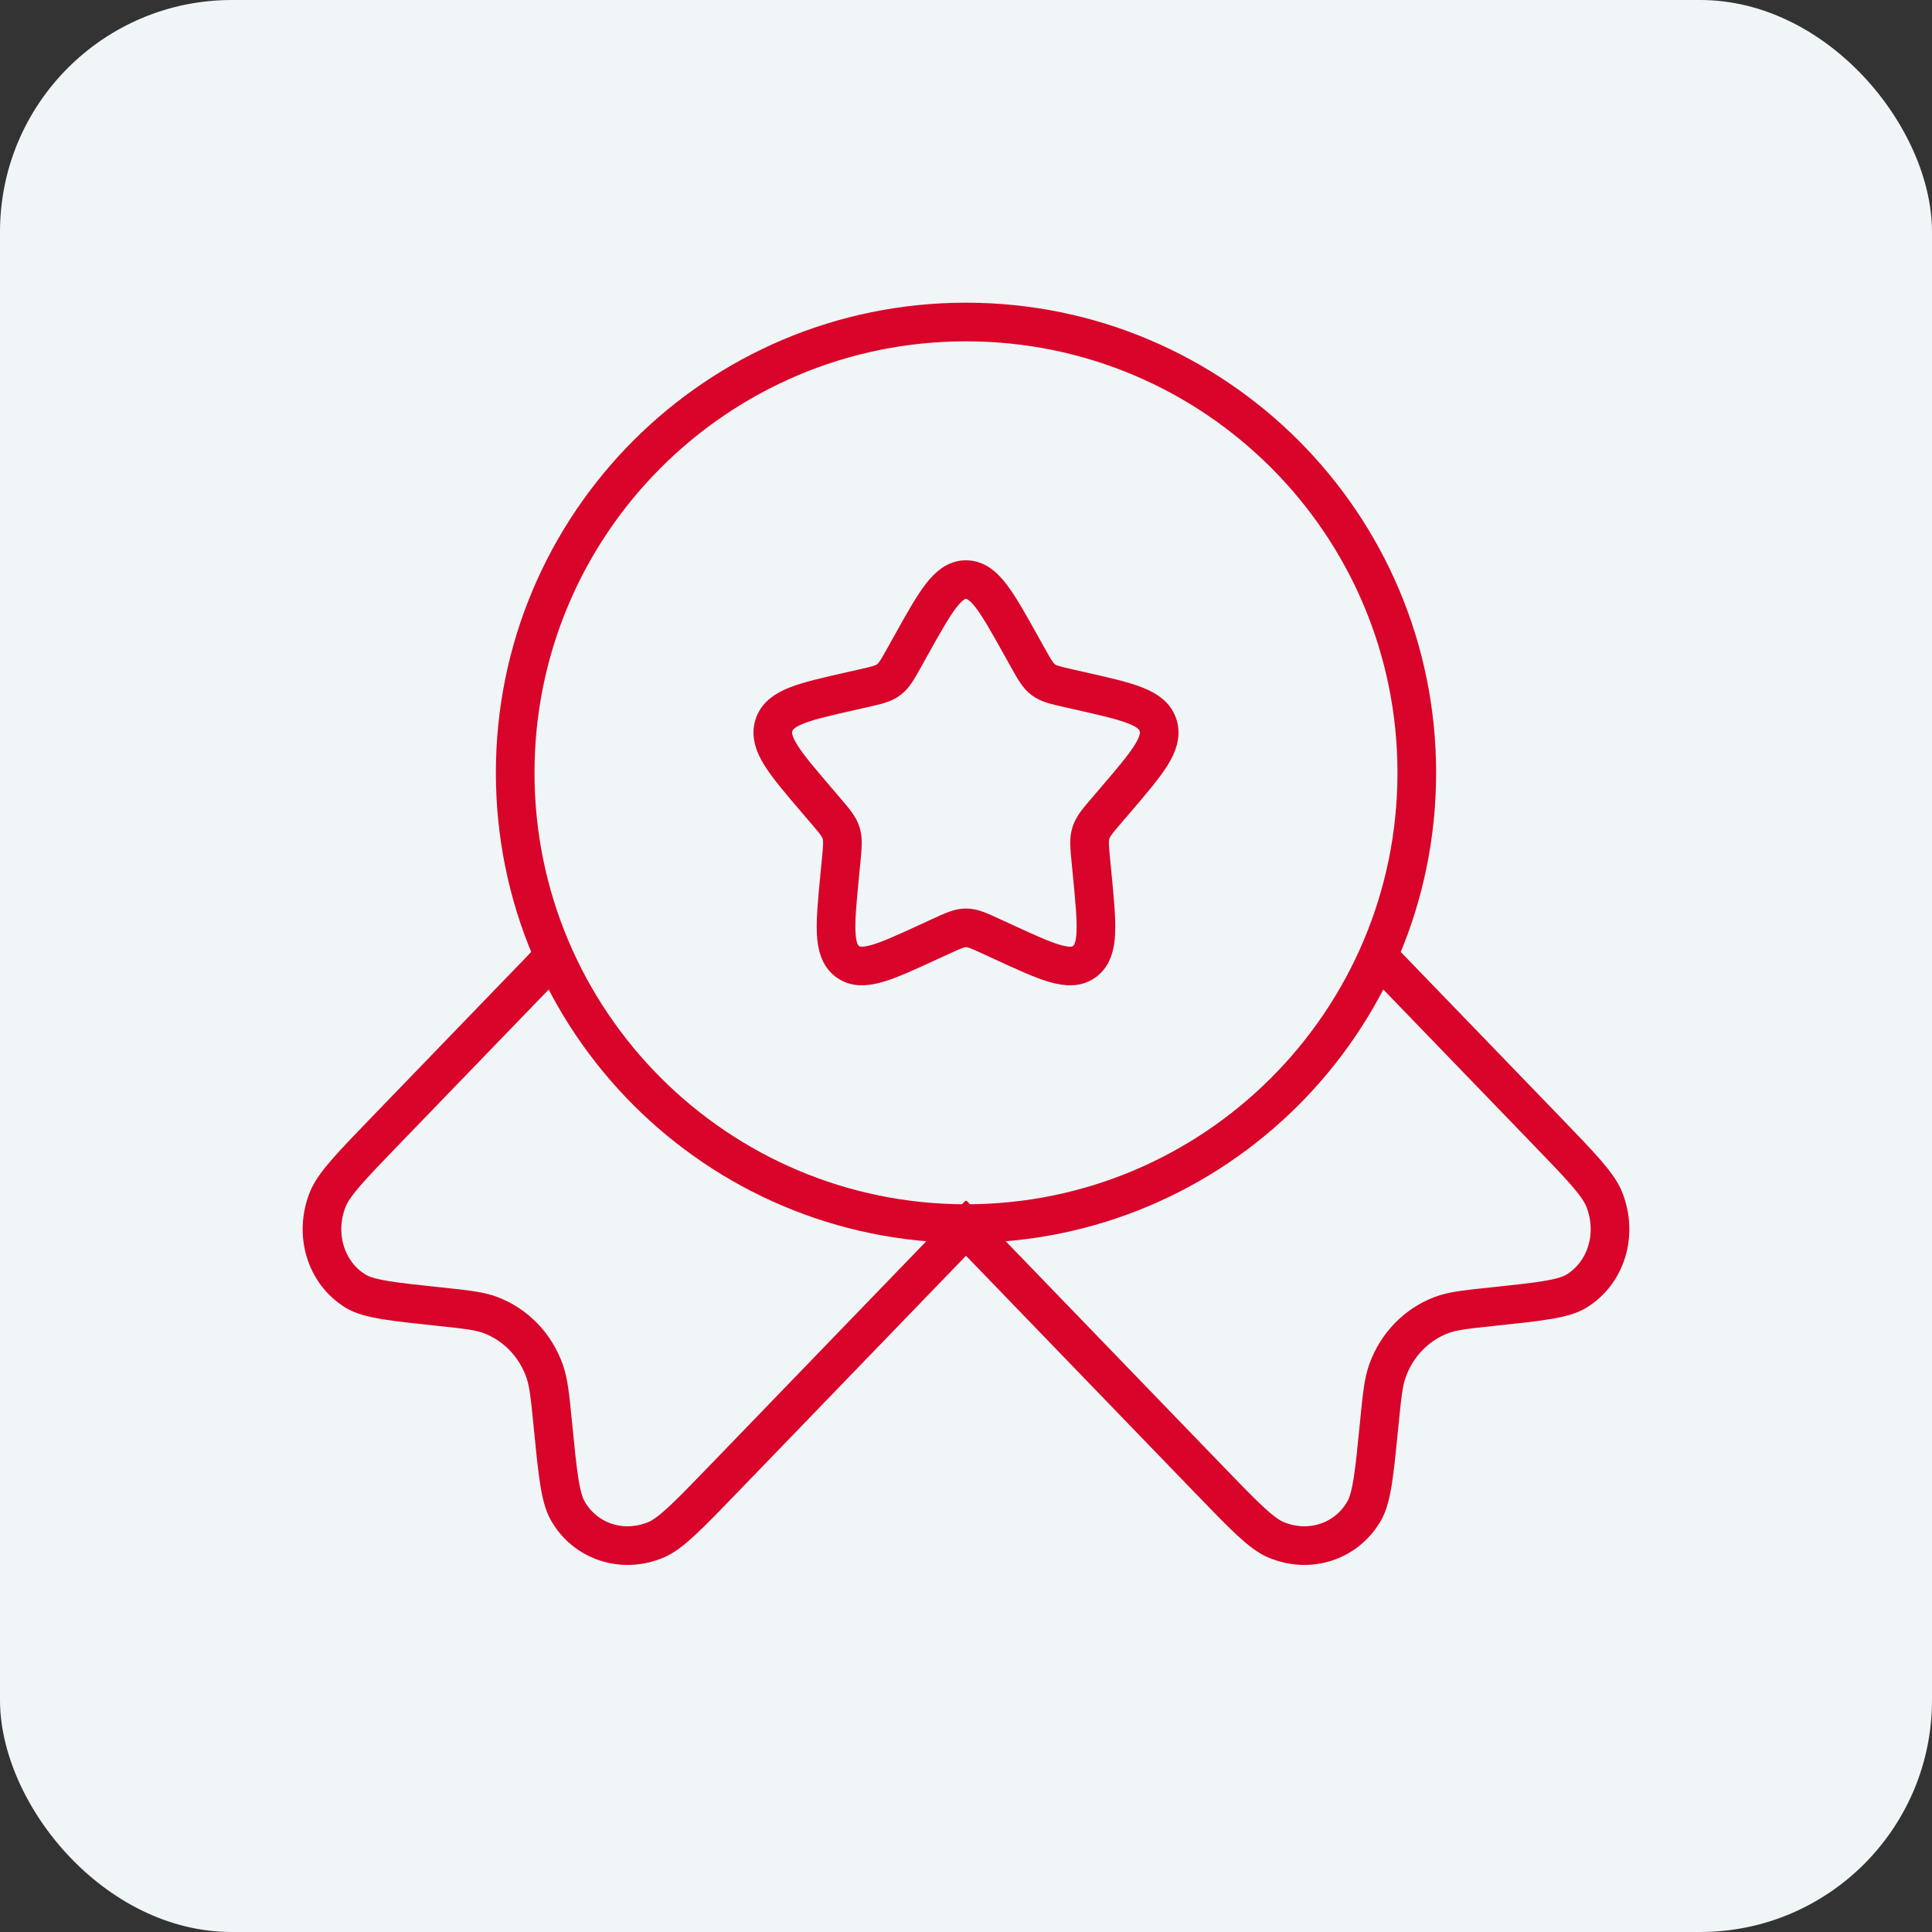 <svg width="100" height="100" viewBox="0 0 100 100" fill="none" xmlns="http://www.w3.org/2000/svg">
<rect x="0" y="0" width="100" height="100" fill="#333333" stroke="none"/>
<rect width="100" height="100" rx="12" fill="#F0F5F7"/>
<path d="M47.153 33.408C48.42 31.136 49.053 30 50 30C50.947 30 51.58 31.136 52.847 33.408L53.175 33.996C53.535 34.642 53.714 34.965 53.995 35.178C54.276 35.391 54.625 35.47 55.324 35.628L55.961 35.772C58.42 36.329 59.65 36.607 59.943 37.548C60.235 38.489 59.397 39.469 57.72 41.43L57.286 41.937C56.81 42.494 56.571 42.773 56.464 43.118C56.357 43.462 56.393 43.834 56.465 44.578L56.531 45.254C56.784 47.871 56.911 49.179 56.145 49.76C55.379 50.342 54.227 49.812 51.924 48.751L51.328 48.477C50.674 48.175 50.347 48.025 50 48.025C49.653 48.025 49.326 48.175 48.672 48.477L48.076 48.751C45.773 49.812 44.621 50.342 43.855 49.76C43.089 49.179 43.216 47.871 43.469 45.254L43.535 44.578C43.607 43.834 43.643 43.462 43.536 43.118C43.429 42.773 43.19 42.494 42.714 41.937L42.28 41.43C40.603 39.469 39.765 38.489 40.057 37.548C40.35 36.607 41.58 36.329 44.039 35.772L44.676 35.628C45.375 35.47 45.724 35.391 46.005 35.178C46.286 34.965 46.465 34.642 46.825 33.996L47.153 33.408Z" stroke="#D90429" stroke-width="2" stroke-linecap="square"/>
<path d="M73.333 40C73.333 52.887 62.886 63.333 49.999 63.333C37.113 63.333 26.666 52.887 26.666 40C26.666 27.113 37.113 16.667 49.999 16.667C62.886 16.667 73.333 27.113 73.333 40Z" stroke="#D90429" stroke-width="2" stroke-linecap="square"/>
<path d="M49.999 63.559L37.428 76.576C35.627 78.44 34.727 79.372 33.965 79.695C32.228 80.43 30.301 79.801 29.387 78.201C28.986 77.498 28.861 76.232 28.611 73.698C28.47 72.268 28.399 71.553 28.185 70.954C27.706 69.613 26.698 68.569 25.403 68.073C24.825 67.851 24.134 67.778 22.752 67.632C20.306 67.373 19.082 67.244 18.404 66.829C16.858 65.882 16.251 63.887 16.961 62.089C17.272 61.299 18.172 60.367 19.973 58.503L28.185 50" stroke="#D90429" stroke-width="2" stroke-linecap="square"/>
<path d="M50.001 63.559L62.572 76.576C64.373 78.44 65.273 79.372 66.035 79.695C67.772 80.43 69.699 79.801 70.613 78.201C71.014 77.498 71.139 76.232 71.389 73.698C71.53 72.268 71.601 71.553 71.815 70.954C72.294 69.613 73.302 68.569 74.597 68.073C75.175 67.851 75.866 67.778 77.248 67.632C79.694 67.373 80.918 67.244 81.596 66.829C83.142 65.882 83.749 63.887 83.039 62.089C82.728 61.299 81.828 60.367 80.027 58.503L71.815 50" stroke="#D90429" stroke-width="2" stroke-linecap="square"/>
</svg>
